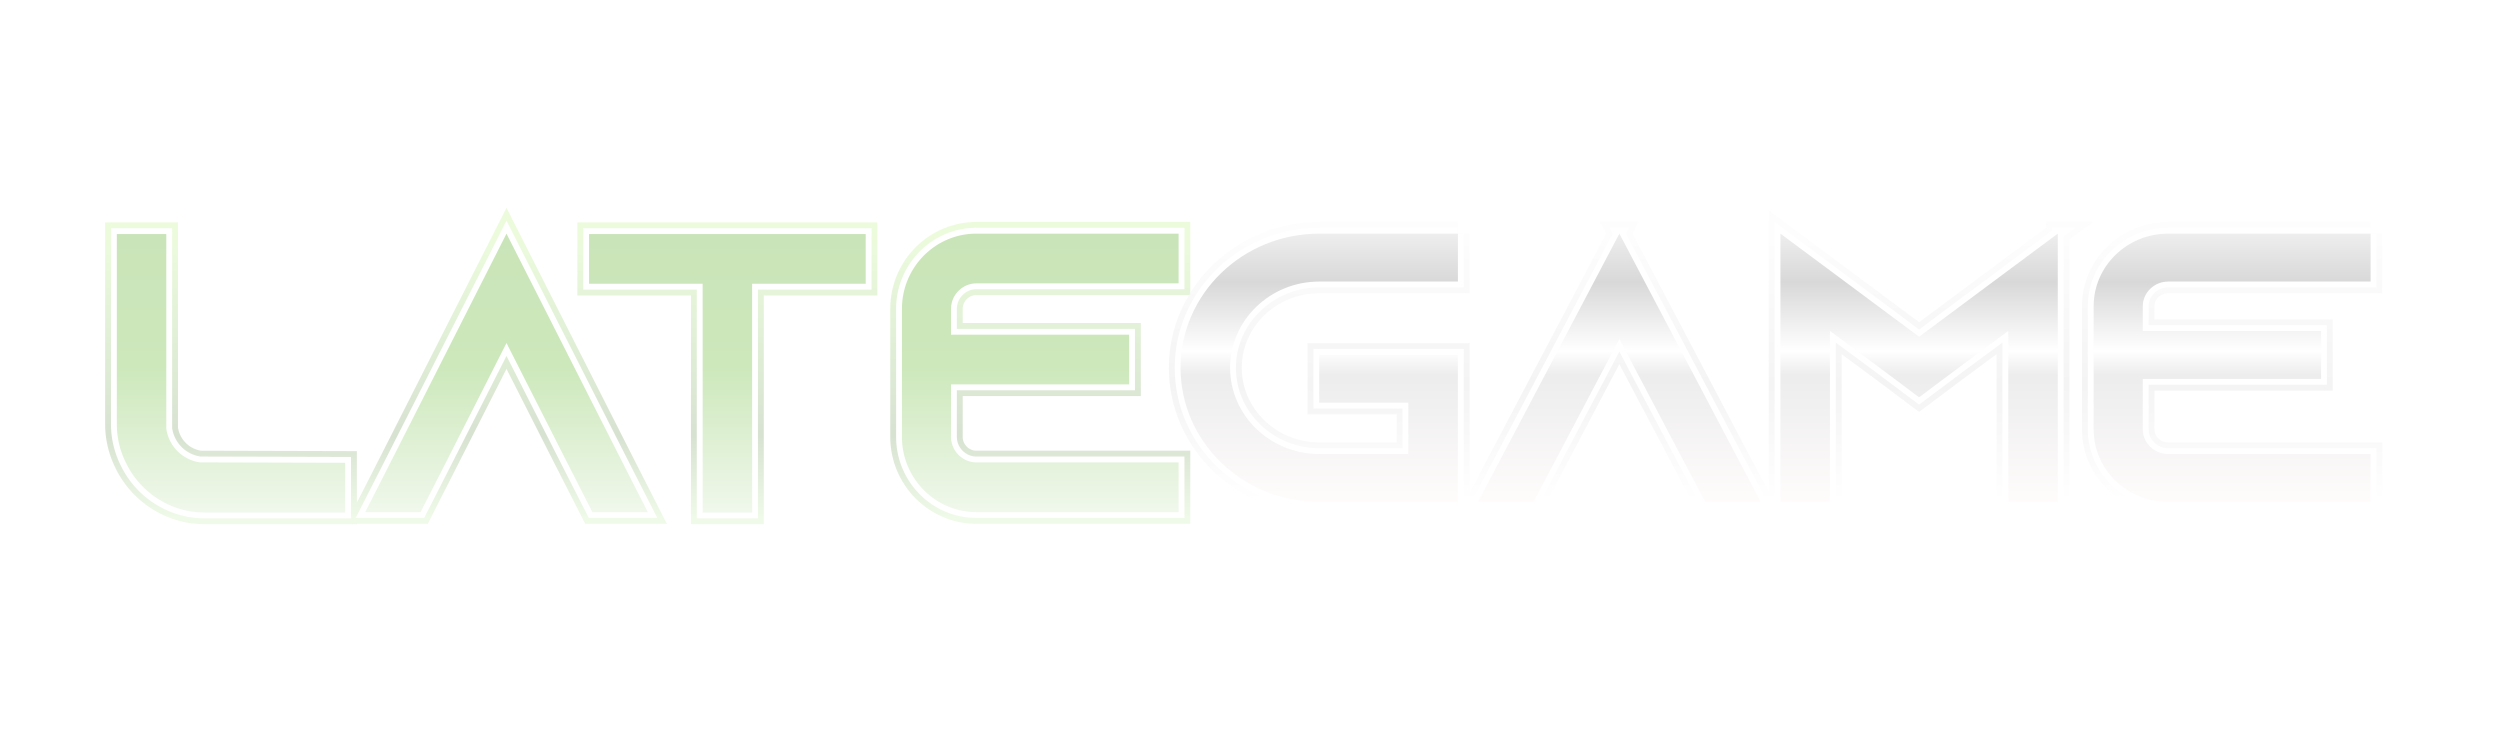 <svg width="214" height="63" xmlns="http://www.w3.org/2000/svg" xmlns:xlink="http://www.w3.org/1999/xlink"><defs><linearGradient x1="50%" y1="0%" x2="50%" y2="101.488%" id="b"><stop stop-color="#A9EC5A" offset="0%"/><stop stop-color="#73BC40" offset="32.059%"/><stop stop-color="#427322" offset="71.345%"/><stop stop-color="#AFE18A" offset="99.254%"/><stop stop-color="#B4E68E" offset="99.973%"/></linearGradient><linearGradient x1="50%" y1="0%" x2="50%" y2="100%" id="d"><stop stop-color="#4DA513" offset="0%"/><stop stop-color="#57B21B" offset="47.774%"/><stop stop-color="#CCE7BE" offset="100%"/></linearGradient><linearGradient x1="50%" y1="0%" x2="50%" y2="99.812%" id="e"><stop stop-color="#F6F6F6" offset="0%"/><stop stop-color="#CACACA" offset="56.755%"/><stop stop-color="#FFF" offset="100%"/></linearGradient><linearGradient x1="50%" y1="0%" x2="50%" y2="100%" id="g"><stop stop-color="#C6C6C6" offset="0%"/><stop stop-color="#7C7C7C" offset="18.132%"/><stop stop-color="#FFF" offset="43.709%"/><stop stop-color="#C1C1C1" offset="52.726%"/><stop stop-color="#FFF4F4" offset="100%"/></linearGradient><path d="M4.235.034v16.651a3.386 3.386 0 002.88 2.895l12.432.034v4.256H7.521a7.336 7.336 0 01-3.32-.783 7.534 7.534 0 01-3.422-3.473A7.435 7.435 0 010 16.277V.034h4.235zm59.869 0V4.29H54.38v19.58h-4.235V4.29h-9.723V.034h23.68zM33.356 0l9.926 19.58 2.168 4.256h-4.742l-2.169-4.256-5.183-10.216-5.183 10.216-2.168 4.256h-4.743l2.168-4.256L33.356 0zm57.532 0v4.256H73.576c-1.186 0-2.168.988-2.168 2.18v2.213h15.245v4.256H71.408V17.4c0 1.192.982 2.18 2.168 2.18h17.312v4.256H73.576c-3.523 0-6.369-2.894-6.369-6.436V6.436C67.207 2.894 70.053 0 73.576 0h17.312z" id="c"/><path d="M23.795 0v4.102h-11.87c-4.204 0-7.63 3.314-7.63 7.383s3.426 7.383 7.63 7.383h7.631V14.47h-7.63v-4.102h11.87v12.6h-11.87C5.38 22.97.056 17.818.056 11.485S5.382 0 11.927 0h11.87zm13.823 0l9.936 18.868 2.17 4.101h-4.747l-2.17-4.101-5.19-9.844-5.188 9.844-2.17 4.101H25.51l2.17-4.101L37.619 0zm37.527 0v22.97h-4.239V8.334l-4.171 3.084-3.46 2.592-3.458-2.592-4.171-3.084v14.634h-4.24V0l4.24 3.15 7.63 5.677 7.63-5.677L75.146 0zm26.777 0v4.102H84.593c-1.187 0-2.17.951-2.17 2.1v2.133h15.26v4.101h-15.26v4.332c0 1.148.983 2.1 2.17 2.1h17.33v4.101h-17.33c-3.527 0-6.375-2.789-6.375-6.201V6.202C78.218 2.789 81.066 0 84.593 0h17.33z" id="f"/><filter id="a"><feColorMatrix in="SourceGraphic" values="0 0 0 0 1 0 0 0 0 1 0 0 0 0 1 0 0 0 1 0"/></filter></defs><g filter="url(#a)" fill="none" fill-rule="evenodd" opacity=".297"><g fill-rule="nonzero"><g opacity=".699" transform="translate(10 20)"><use stroke="url(#b)" stroke-width="2" xlink:href="#c"/><use stroke="#FFF" xlink:href="#c"/></g><path d="M19.547 23.87v-4.256L7.114 19.58a3.386 3.386 0 01-2.88-2.895V.035H0v16.242c0 1.191.271 2.315.78 3.337a7.534 7.534 0 003.42 3.473 7.336 7.336 0 003.32.783h12.027zm6.458-.034l2.168-4.256 5.183-10.216L38.54 19.58l2.169 4.256h4.742l-2.168-4.256L33.356 0 23.43 19.58l-2.168 4.256h4.743zm28.376.034V4.29h9.723V.034h-23.68V4.29h9.722v19.58h4.235zm36.507-.034V19.58H73.576c-1.186 0-2.168-.988-2.168-2.18v-4.495h15.245V8.65H71.408V6.436c0-1.192.982-2.18 2.168-2.18h17.312V0H73.576c-3.523 0-6.369 2.894-6.369 6.436V17.4c0 3.542 2.846 6.436 6.369 6.436h17.312z" fill="url(#d)" transform="translate(10 20)"/><g opacity=".697" transform="translate(101 20)"><use stroke="url(#e)" stroke-width="2" xlink:href="#f"/><use stroke="#FFF" xlink:href="#f"/></g><path d="M23.795 22.97V10.368h-11.87v4.102h7.631v4.397h-7.63c-4.205 0-7.63-3.314-7.63-7.383 0-4.07 3.425-7.383 7.63-7.383h11.87V0h-11.87C5.38 0 .056 5.152.056 11.485c0 6.333 5.325 11.484 11.87 11.484h11.87zm6.464 0l2.17-4.102 5.189-9.844 5.188 9.844 2.17 4.101h4.748l-2.17-4.101L37.618 0l-9.936 18.868-2.17 4.101h4.747zm25.387 0V8.334l4.17 3.084 3.46 2.592 3.459-2.592 4.171-3.084v14.634h4.24V0l-4.24 3.15-7.63 5.677-7.63-5.677L51.406 0v22.97h4.24zm46.276 0v-4.102H84.593c-1.187 0-2.17-.952-2.17-2.1v-4.332h15.26V8.335h-15.26V6.202c0-1.149.983-2.1 2.17-2.1h17.33V0h-17.33c-3.527 0-6.375 2.79-6.375 6.202v10.566c0 3.412 2.848 6.201 6.375 6.201h17.33z" fill="url(#g)" transform="translate(101 20)"/></g></g></svg>